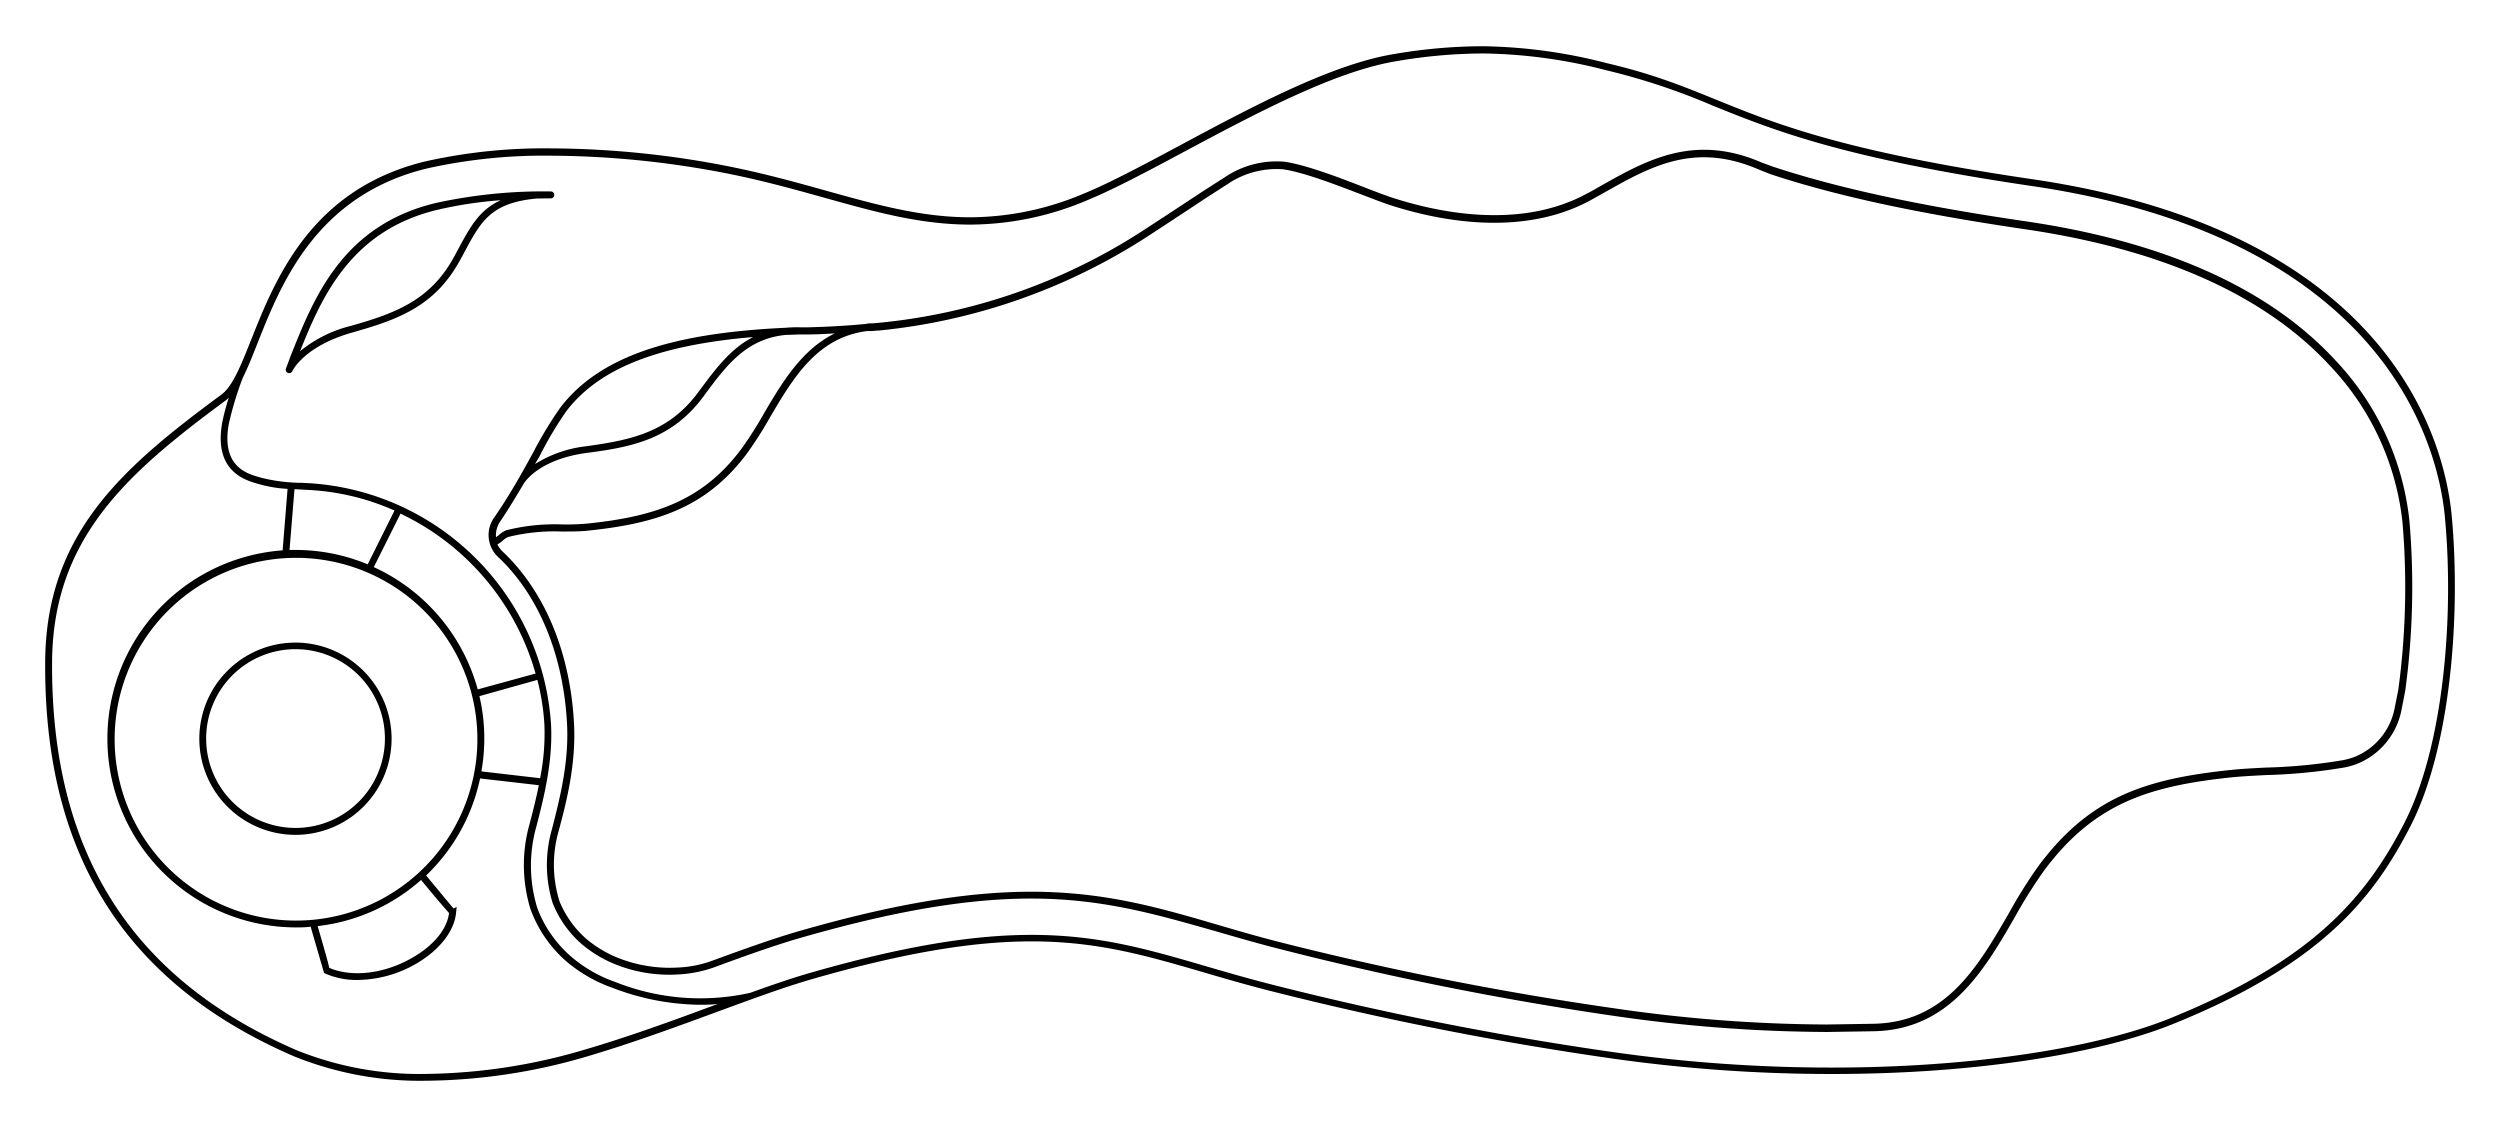 <svg id="SERENE_37" data-name="SERENE 37" xmlns="http://www.w3.org/2000/svg" viewBox="0 0 307.66 139.66"><path d="M301.73,63.6c-1.05-11.49-9.57-35.36-51.58-41.54-35.91-5.27-36.42-10.55-52.42-14.29a63.87,63.87,0,0,0-15.25-2.08,65.18,65.18,0,0,0-11.14,1c-11.74,2-28.63,13.34-38.12,17.2a36,36,0,0,1-13.85,2.85c-9.4,0-17.74-3.83-29.22-6.17a114.83,114.83,0,0,0-22.36-2.31,66.83,66.83,0,0,0-15.48,1.61c-20,4.87-20.43,25.26-25.06,28.69-12,8.86-21.59,17-21.69,32.86C5.43,101.3,12.28,119.68,36.19,130a41.43,41.43,0,0,0,16.29,3,71.89,71.89,0,0,0,19.8-3c10.38-3.07,20.46-7.44,27.74-9.53,11.73-3.37,20.08-4.62,26.93-4.62,11.14,0,18.31,3.3,29.59,6.15a402.9,402.9,0,0,0,41.19,8.17,192.13,192.13,0,0,0,27.79,2c17.72,0,32.89-2.52,41.82-6.12,18.39-7.4,24.77-15.57,29.28-24.34C301.62,92,302.83,75.69,301.73,63.6ZM72,129.16a71.07,71.07,0,0,1-19.56,3,40.44,40.44,0,0,1-15.95-2.92C16.11,120.41,6.26,104.8,6.41,81.47,6.5,66.2,15.72,58.18,27.76,49.29a3.33,3.33,0,0,0,.4-.36A27.11,27.11,0,0,0,27.35,52c-1.09,6,2.84,7.09,4.32,7.52l.31.09a15.79,15.79,0,0,0,3.41.55l-.61,7.57a23.23,23.23,0,0,0,1.59,46.4c.62,0,1.24,0,1.86-.09.4,1.4,1.58,5.46,1.6,5.52l.05.19.19.08a9.66,9.66,0,0,0,3.9.77,14.7,14.7,0,0,0,7.24-2c2.85-1.65,4.69-4,4.91-6.23l.08-.76-.39.19-3.37-4.06a23.09,23.09,0,0,0,6.64-11.94l7.23.83c-.33,1.65-.74,3.24-1.13,4.74a18.52,18.52,0,0,0,.11,10.53,15.57,15.57,0,0,0,4.48,6.47A18,18,0,0,0,75,121.43l.15-.39-.14.4.33.11a30.63,30.63,0,0,0,10.7,2.1c.74,0,1.52,0,2.33-.11l-.5.18C83.05,125.51,77.53,127.54,72,129.16ZM66.47,95.77l-7.23-.84A22.94,22.94,0,0,0,59,85.67l7.13-2A28.84,28.84,0,0,1,67,89.23,28.17,28.17,0,0,1,66.47,95.77ZM51.82,108.29c2,2.44,3,3.57,3.44,4.07-.24,2-1.91,4-4.48,5.48-3.43,2-7.44,2.48-10.26,1.27-.15-.71-.57-2.17-1.43-5.14A23.14,23.14,0,0,0,51.82,108.29Zm-13.28,4.9c-.71.07-1.44.1-2.17.1a22.32,22.32,0,1,1,2.17-.1ZM58.79,84.84A23.32,23.32,0,0,0,46,69.79l3.29-6.58A31.19,31.19,0,0,1,65.91,82.89ZM45.25,69.45a23.07,23.07,0,0,0-8.88-1.77l-.74,0,.61-7.48.93.05,1.08.06a29.68,29.68,0,0,1,10.3,2.52Zm250.61,31.88c-4.8,9.34-11.54,17-28.83,24-9.41,3.79-24.93,6.05-41.51,6.05a191,191,0,0,1-27.67-2,399.58,399.58,0,0,1-41.11-8.16c-3-.76-5.76-1.56-8.39-2.33-7.06-2.06-13.16-3.84-21.4-3.84-7.48,0-16.11,1.48-27.16,4.65-2.25.64-4.77,1.51-7.46,2.48a28.25,28.25,0,0,1-16.68-1.36l-.31-.11a16.85,16.85,0,0,1-5-2.94,14.81,14.81,0,0,1-4.21-6,17.73,17.73,0,0,1-.11-10.1c.95-3.69,2-7.88,1.8-12.38A31.81,31.81,0,0,0,38.3,59.48l-1.09-.06a21.2,21.2,0,0,1-5-.61l-.34-.1c-1.51-.43-4.66-1.33-3.71-6.55a40.81,40.81,0,0,1,1.71-5.65h0c.61-1.21,1.19-2.68,1.84-4.32C34.56,35,38.88,24.06,52.51,20.74a66,66,0,0,1,15.28-1.58A114.91,114.91,0,0,1,90,21.45c4.15.85,7.86,1.88,11.44,2.88,6.36,1.78,11.86,3.31,18,3.31a37,37,0,0,0,14.17-2.92c3.35-1.36,7.64-3.65,12.18-6.08,8.56-4.57,18.26-9.75,25.77-11.06a64,64,0,0,1,11-1,63,63,0,0,1,15.05,2.05A80.85,80.85,0,0,1,210.78,13c7.44,3,15.89,6.45,39.25,9.89,44.32,6.51,50.13,32.85,50.85,40.76C302,75.47,300.83,91.69,295.86,101.33Z"/><path d="M67.8,24.41a.42.42,0,0,0,.41-.43.42.42,0,0,0-.42-.42A61.57,61.57,0,0,0,53.55,25c-11.42,2.78-14.94,11.66-17.78,18.8l-.58,1.55a.42.42,0,0,0,.4.57.42.42,0,0,0,.39-.25s1.38-3.06,7.41-4.76c5.57-1.57,10.08-3.21,13.15-8.76.23-.41.45-.81.65-1.19,2-3.72,3.22-6,8.86-6.53ZM56.44,30.56c-.2.38-.41.78-.64,1.19-2.92,5.26-7.26,6.84-12.64,8.36a15.83,15.83,0,0,0-6.24,3.12c2.71-6.79,6.3-14.83,16.83-17.39a50.2,50.2,0,0,1,7.87-1.2C59,25.83,57.89,27.88,56.44,30.56Z"/><path d="M287.44,44.38c-8.14-8.85-20.94-14.61-38.05-17.13-13.31-1.95-23.25-4.11-31.26-6.76L216.79,20c-8.31-3.6-14.16-.3-19.83,2.9-.52.29-1,.59-1.57.87-8.4,4.64-18.82,2.29-24.28.48-.74-.25-1.82-.66-3.06-1.14-3.08-1.2-7.3-2.83-10-3.21a11.38,11.38,0,0,0-6.88,1.63L148,23.56c-1.95,1.29-4.33,2.86-7.22,4.74a72.46,72.46,0,0,1-33.34,11.49c-.31,0-.62,0-.91.08q-3.44.32-7.06.41c-.36,0-.7,0-1,0a15.47,15.47,0,0,0-1.83.06C82.21,41,73.66,44.06,69,50.1a47.36,47.36,0,0,0-3.37,5.56c-1.33,2.43-2.85,5.18-4.79,8a3.71,3.71,0,0,0,.58,5h0c4.94,4.72,7.91,12,8.36,20.4.26,4.8-.92,9.33-1.86,13a15.83,15.83,0,0,0,.1,9.09,13.08,13.08,0,0,0,3.6,5.06A15.14,15.14,0,0,0,76,118.78a17.78,17.78,0,0,0,7.6,1.13A15.15,15.15,0,0,0,88,119c3.56-1.31,7.3-2.66,10.54-3.59,11.45-3.29,20.46-4.83,28.36-4.83h0c8.87,0,15.55,2,22.64,4,2.45.71,5.24,1.53,8.23,2.28A393.71,393.71,0,0,0,198.49,125a186.31,186.31,0,0,0,26.31,2l5.72-.09c9.41-.14,13.68-7.54,17.45-14.07a58.79,58.79,0,0,1,3.61-5.74c6.15-8.24,12.86-10.37,23.08-11.44,1.19-.12,2.69-.2,4.29-.28a67.59,67.59,0,0,0,9.61-.94,9.25,9.25,0,0,0,1.5-.43,9,9,0,0,0,5.49-6.71L296,85a95.21,95.21,0,0,0,.51-20.93A33.88,33.88,0,0,0,287.44,44.38ZM69.68,50.62c4-5.26,11.27-8.15,23-9.14-2.72,1.39-4.56,3.84-6.45,6.38l-.36.49c-3.61,4.82-8.13,5.79-13.67,6.56a15,15,0,0,0-6.36,2.2l.58-1A45.83,45.83,0,0,1,69.68,50.62ZM61.54,64.2c1.08-1.6,2-3.15,2.89-4.64l0,0s1.64-3,7.82-3.83C78,55,82.72,53.94,86.52,48.86l.36-.49c2.55-3.43,5-6.67,9.78-7.15l1.75-.06h0l1,0c1.12,0,2.22-.07,3.32-.13-4.09,2-6.51,6.1-8.71,9.84a46.74,46.74,0,0,1-2.81,4.41c-4.85,6.49-10.88,8.32-19,9.16a29.68,29.68,0,0,1-3,.1,24.55,24.55,0,0,0-6.89.71,2.94,2.94,0,0,0-.93.6c-.12.09-.24.19-.35.26A3,3,0,0,1,61.54,64.2ZM295.15,84.86l-.44,2.2a8.11,8.11,0,0,1-4.95,6.09,9.86,9.86,0,0,1-1.37.39,67,67,0,0,1-9.49.92c-1.6.08-3.12.16-4.32.29-10.47,1.09-17.34,3.28-23.68,11.77a59.22,59.22,0,0,0-3.66,5.83c-3.84,6.64-7.8,13.5-16.74,13.64l-5.71.09a184.58,184.58,0,0,1-26.18-2A395.15,395.15,0,0,1,158,116.07c-3-.75-5.76-1.56-8.21-2.28-7.14-2.09-13.88-4.05-22.87-4.05h0c-8,0-17.07,1.54-28.6,4.85-3.26.94-7,2.3-10.59,3.61a13.79,13.79,0,0,1-4.15.86A17.22,17.22,0,0,1,76.37,118a14.24,14.24,0,0,1-4.18-2.43,12.41,12.41,0,0,1-3.33-4.64,15,15,0,0,1-.11-8.66c1-3.7,2.15-8.31,1.89-13.24-.46-8.65-3.53-16.09-8.62-21h0A3.36,3.36,0,0,1,61.21,67a3.54,3.54,0,0,0,.66-.47,2.72,2.72,0,0,1,.64-.44,23.76,23.76,0,0,1,6.65-.68c1.11,0,2.16,0,3.14-.1,8.38-.87,14.59-2.76,19.62-9.5a47,47,0,0,0,2.86-4.49c2.85-4.83,5.79-9.81,11.94-10.58l.42,0c.33,0,.67-.06,1-.06v0a74.22,74.22,0,0,0,33-11.53c2.9-1.89,5.28-3.46,7.22-4.75l3.2-2.06a10.78,10.78,0,0,1,6.31-1.51c2.61.37,6.78,2,9.82,3.16,1.26.48,2.34.9,3.11,1.16,5.59,1.85,16.27,4.25,25-.54l1.58-.88c5.73-3.24,11.15-6.3,19.08-2.86l1.38.55c8.08,2.68,18.07,4.84,31.43,6.8,16.91,2.49,29.54,8.16,37.54,16.87a33.09,33.09,0,0,1,8.85,19.19A94.41,94.41,0,0,1,295.15,84.86Z"/><path d="M36.37,79.08A11.83,11.83,0,1,0,48.19,90.91,11.84,11.84,0,0,0,36.37,79.08Zm0,22.81a11,11,0,1,1,11-11A11,11,0,0,1,36.37,101.89Z"/></svg>